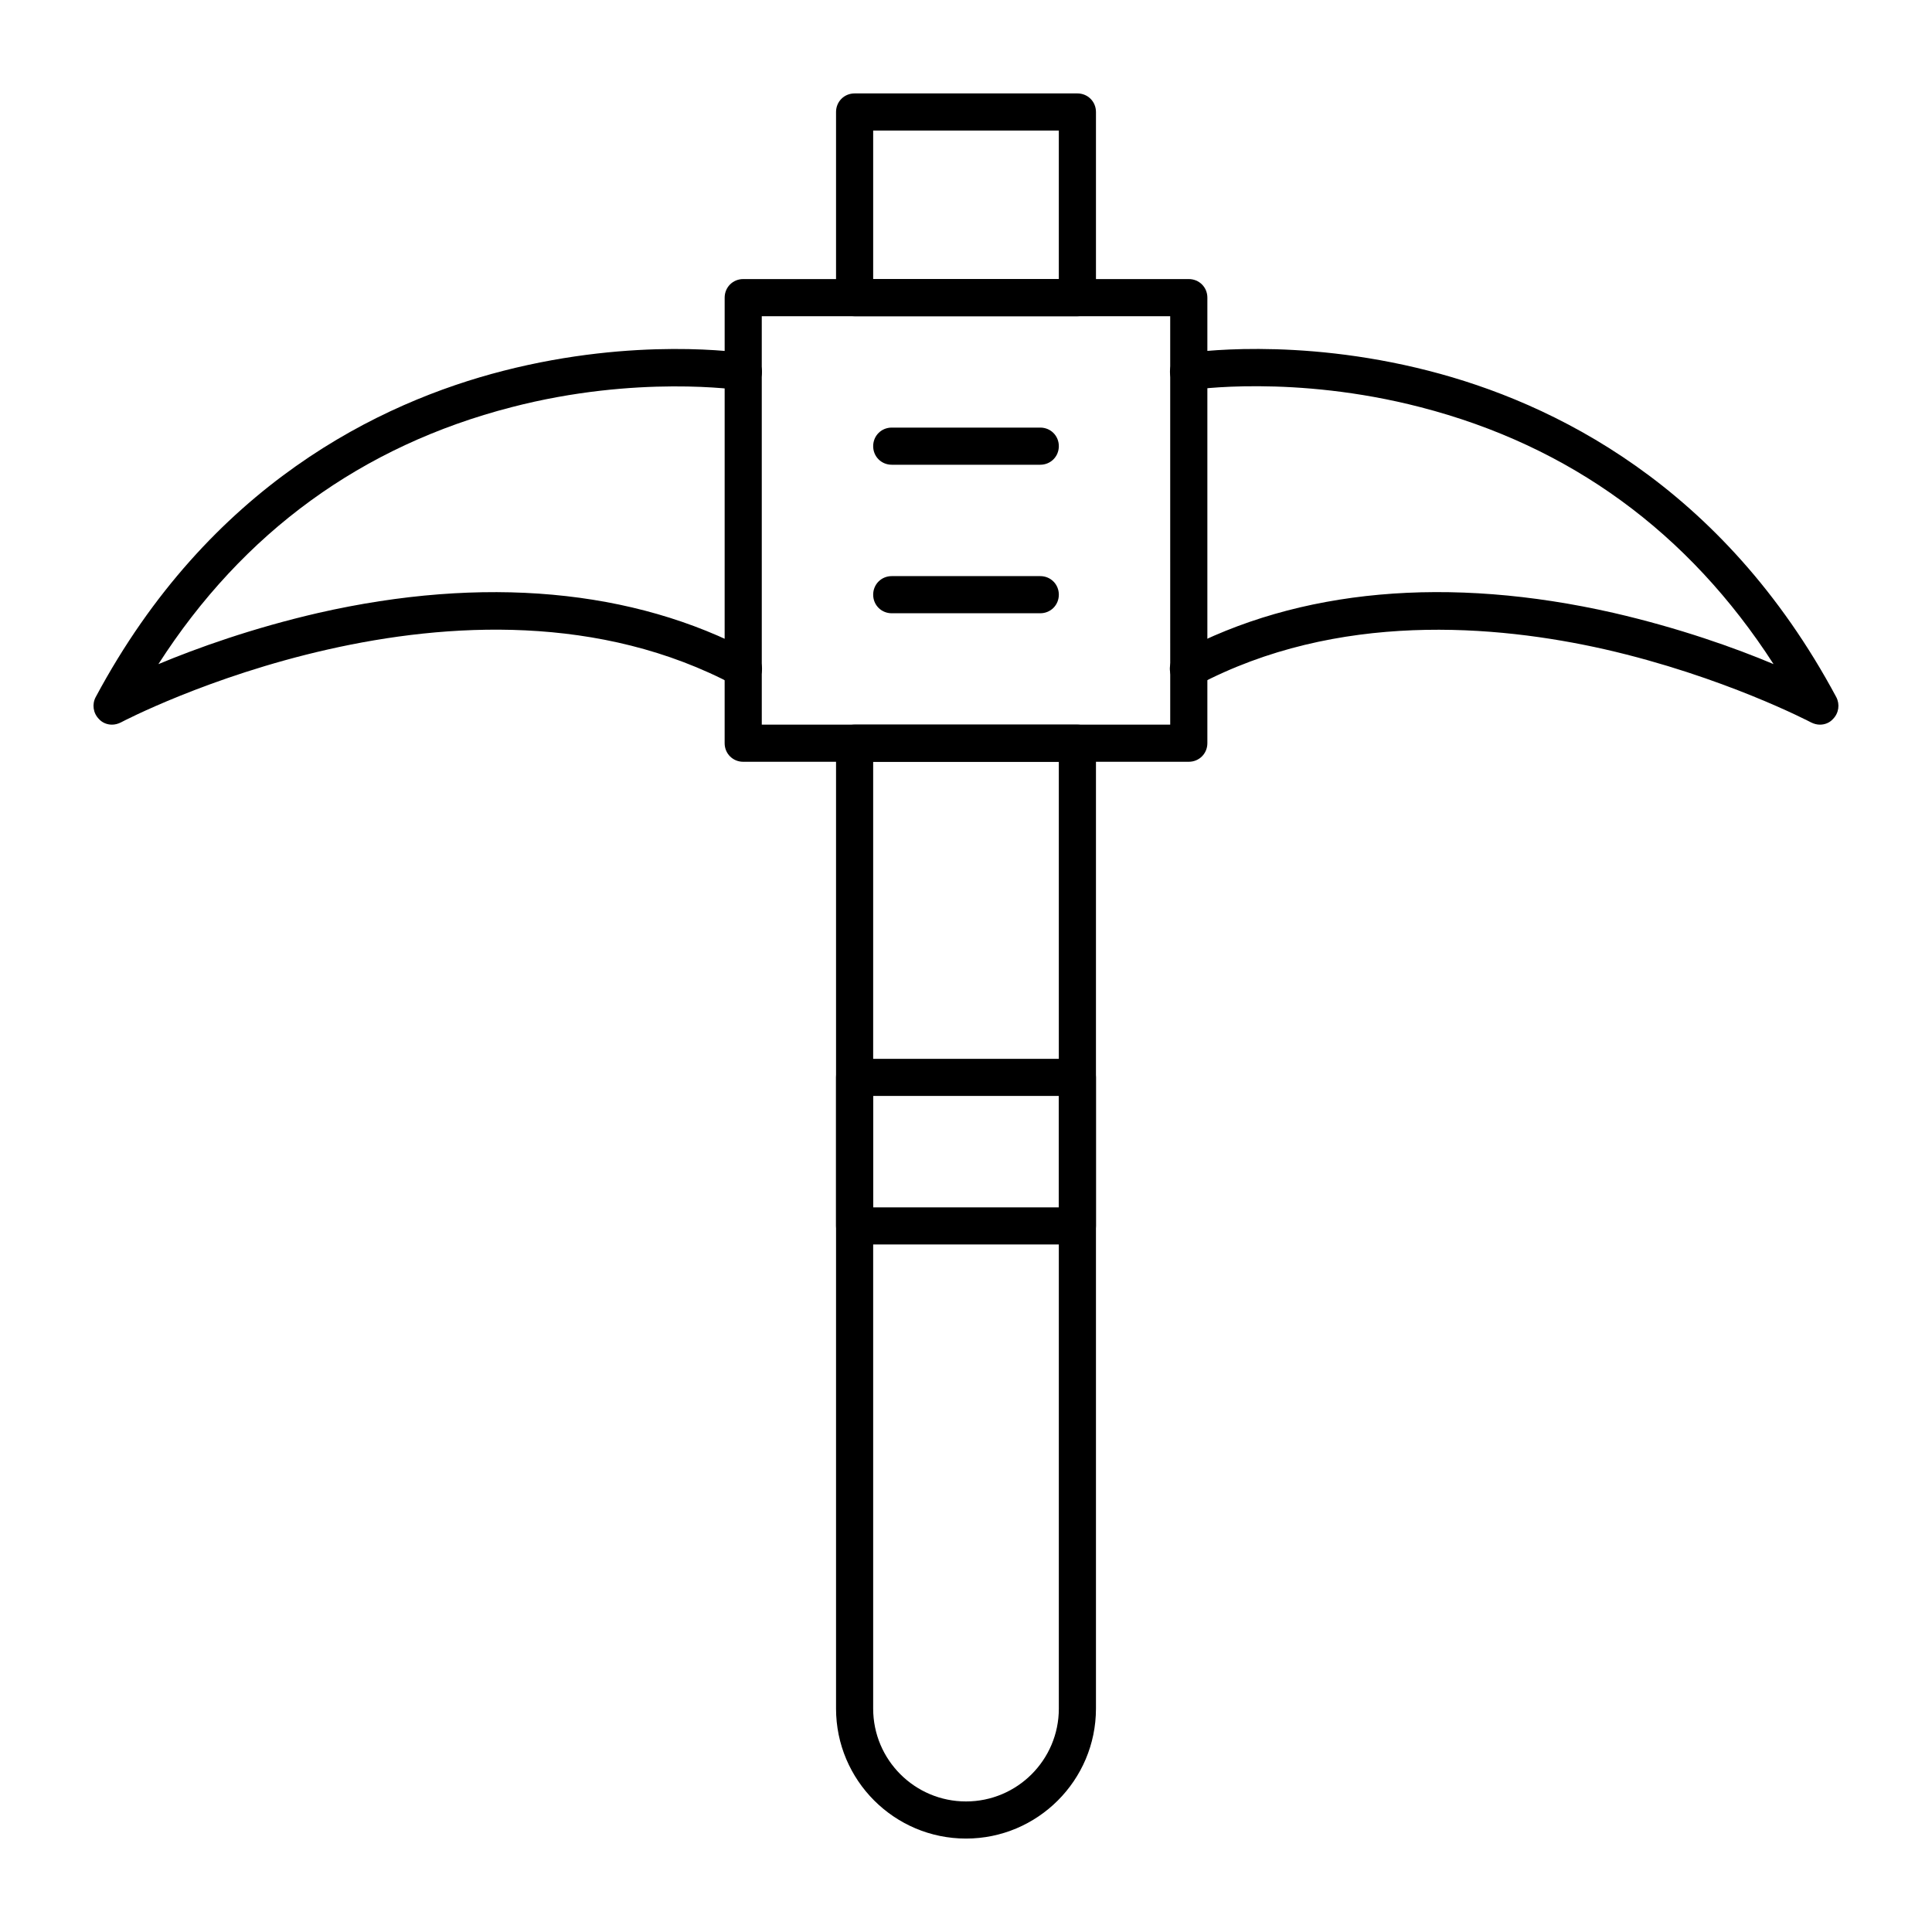 <?xml version="1.0" encoding="UTF-8"?>
<!-- Uploaded to: ICON Repo, www.svgrepo.com, Generator: ICON Repo Mixer Tools -->
<svg fill="#000000" width="800px" height="800px" version="1.1" viewBox="144 144 512 512" xmlns="http://www.w3.org/2000/svg">
 <g>
  <path d="m459.04 345.88h-118.08c-2.754 0-4.922-2.164-4.922-4.922l0.004-118.08c0-2.754 2.164-4.922 4.922-4.922h118.08c2.754 0 4.922 2.164 4.922 4.922v118.08c-0.008 2.754-2.172 4.918-4.926 4.918zm-113.16-9.84h108.24l-0.004-108.24h-108.24z"/>
  <path d="m429.52 227.8h-59.039c-2.754 0-4.922-2.164-4.922-4.922v-49.199c0-2.754 2.164-4.922 4.922-4.922h59.039c2.754 0 4.922 2.164 4.922 4.922v49.199c-0.004 2.758-2.168 4.922-4.922 4.922zm-54.121-9.84h49.199v-39.359h-49.199z"/>
  <path d="m400 631.24c-18.992 0-34.441-15.449-34.441-34.441v-255.84c0-2.754 2.164-4.922 4.922-4.922h59.039c2.754 0 4.922 2.164 4.922 4.922v255.84c-0.004 18.992-15.453 34.441-34.441 34.441zm-24.602-285.36v250.92c0 13.578 11.02 24.602 24.602 24.602 13.578 0 24.602-11.02 24.602-24.602l-0.004-250.92z"/>
  <path d="m626.32 336.04c-0.789 0-1.574-0.195-2.363-0.59-0.195-0.098-23.223-12.203-54.711-19.387-28.734-6.496-70.848-10.137-107.95 9.543-2.363 1.277-5.41 0.395-6.691-2.066-1.277-2.363-0.395-5.41 2.066-6.691 31.488-16.828 71.242-20.367 114.93-10.43 17.516 4.035 32.375 9.348 42.41 13.578-22.535-34.934-53.922-57.859-93.578-68.094-33.457-8.66-60.516-4.625-60.715-4.527-2.656 0.395-5.215-1.379-5.609-4.133-0.395-2.656 1.379-5.215 4.133-5.609 1.18-0.195 29.027-4.43 64.355 4.625 32.668 8.363 77.836 30.109 108.04 86.492 0.984 1.871 0.688 4.231-0.887 5.805-0.879 0.992-2.16 1.484-3.438 1.484z"/>
  <path d="m173.68 336.04c-1.277 0-2.559-0.492-3.445-1.477-1.574-1.574-1.871-3.938-0.887-5.805 30.109-56.285 75.375-78.129 108.04-86.492 35.324-9.055 63.172-4.82 64.355-4.625 2.656 0.395 4.527 2.953 4.133 5.609-0.395 2.656-2.953 4.527-5.609 4.133-0.297 0-27.355-4.133-60.715 4.527-39.656 10.234-71.145 33.16-93.578 68.094 10.137-4.231 24.895-9.543 42.41-13.578 43.691-9.938 83.445-6.394 114.93 10.43 2.363 1.277 3.344 4.231 2.066 6.691-1.277 2.363-4.231 3.344-6.691 2.066-71.34-37.984-161.77 9.348-162.66 9.84-0.781 0.387-1.57 0.586-2.356 0.586z"/>
  <path d="m419.68 267.16h-39.359c-2.754 0-4.922-2.164-4.922-4.922 0-2.754 2.164-4.922 4.922-4.922h39.359c2.754 0 4.922 2.164 4.922 4.922-0.004 2.758-2.168 4.922-4.922 4.922z"/>
  <path d="m419.68 306.52h-39.359c-2.754 0-4.922-2.164-4.922-4.922 0-2.754 2.164-4.922 4.922-4.922h39.359c2.754 0 4.922 2.164 4.922 4.922-0.004 2.754-2.168 4.922-4.922 4.922z"/>
  <path d="m429.52 473.8h-59.039c-2.754 0-4.922-2.164-4.922-4.922v-39.359c0-2.754 2.164-4.922 4.922-4.922h59.039c2.754 0 4.922 2.164 4.922 4.922v39.359c-0.004 2.758-2.168 4.922-4.922 4.922zm-54.121-9.84h49.199v-29.52h-49.199z"/>
 </g>
</svg>